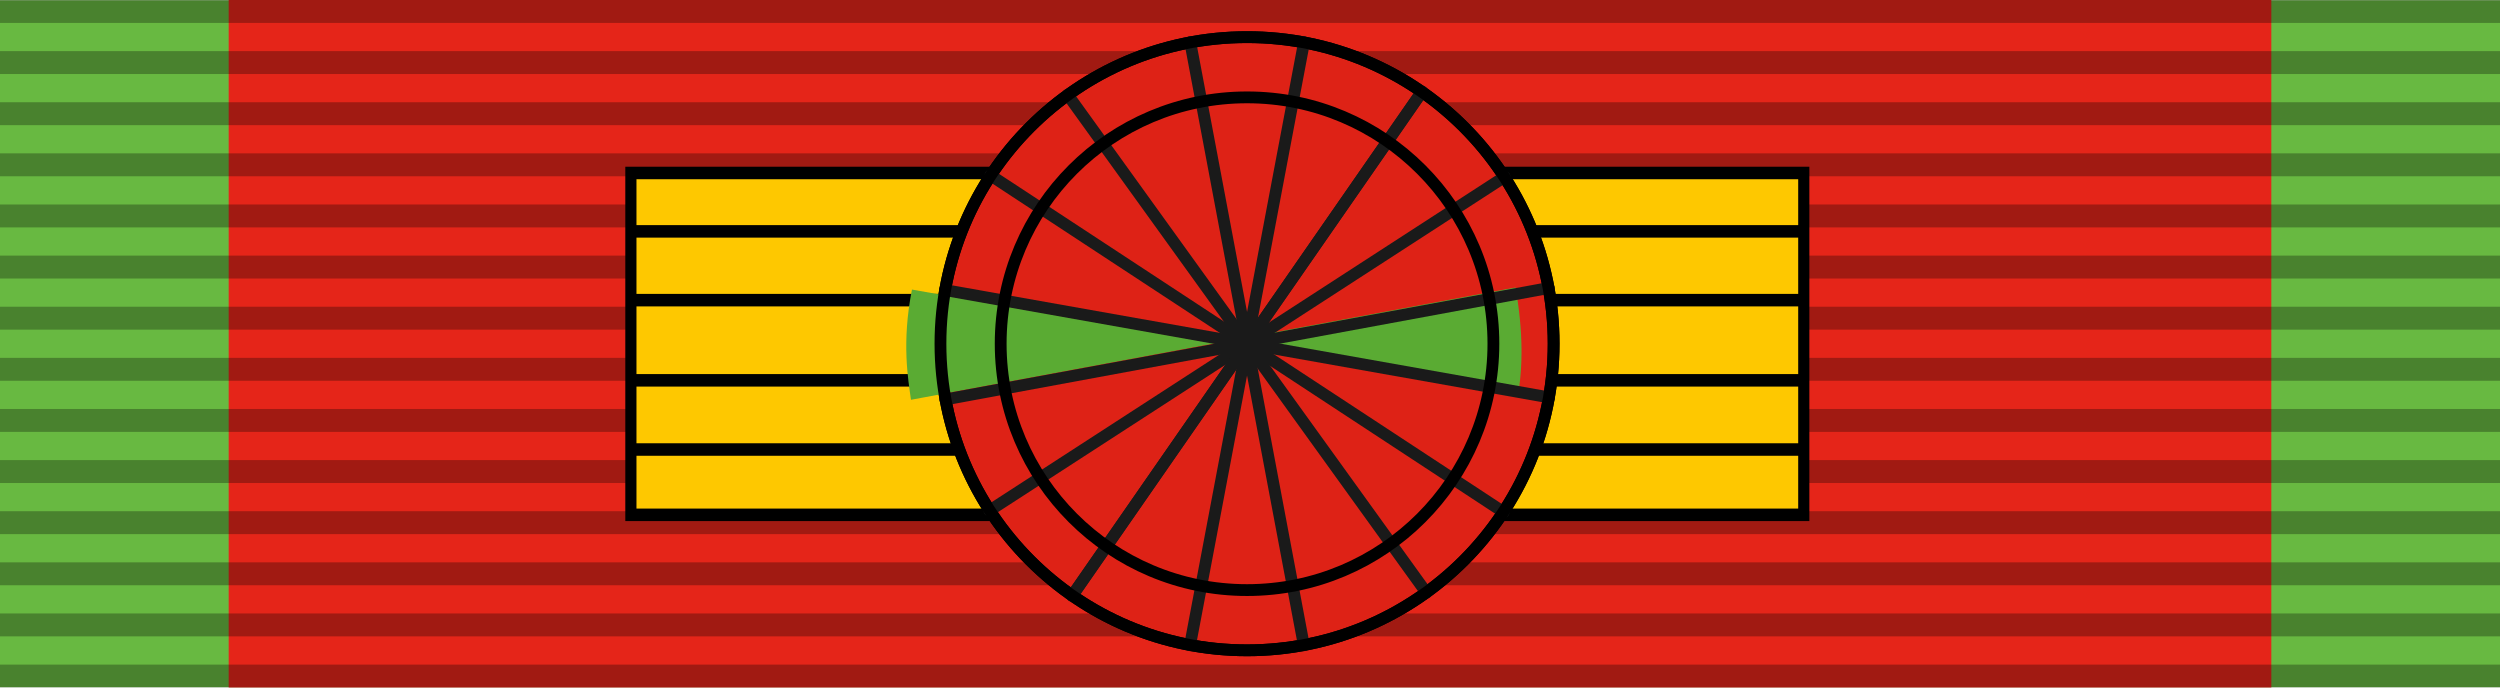 <?xml version="1.0" encoding="UTF-8" standalone="no"?>
<!-- Created with Inkscape (http://www.inkscape.org/) -->

<svg
   width="317.5mm"
   height="87.313mm"
   viewBox="0 0 317.5 87.313"
   version="1.1"
   id="svg1"
   xml:space="preserve"
   inkscape:version="1.4.2 (f4327f4, 2025-05-13)"
   sodipodi:docname="Morocco.svg"
   xmlns:inkscape="http://www.inkscape.org/namespaces/inkscape"
   xmlns:sodipodi="http://sodipodi.sourceforge.net/DTD/sodipodi-0.dtd"
   xmlns="http://www.w3.org/2000/svg"
   xmlns:svg="http://www.w3.org/2000/svg"><sodipodi:namedview
     id="namedview1"
     pagecolor="#ffffff"
     bordercolor="#000000"
     borderopacity="0.25"
     inkscape:showpageshadow="2"
     inkscape:pageopacity="0.0"
     inkscape:pagecheckerboard="0"
     inkscape:deskcolor="#d1d1d1"
     inkscape:document-units="mm"
     inkscape:zoom="0.26362494"
     inkscape:cx="282.59845"
     inkscape:cy="859.17515"
     inkscape:window-width="1920"
     inkscape:window-height="1051"
     inkscape:window-x="-9"
     inkscape:window-y="-9"
     inkscape:window-maximized="1"
     inkscape:current-layer="layer1"><inkscape:page
       x="0"
       y="0"
       width="317.5"
       height="87.313"
       id="page2"
       margin="0"
       bleed="0" /></sodipodi:namedview><defs
     id="defs1" /><g
     inkscape:label="Layer 1"
     inkscape:groupmode="layer"
     id="layer1"
     transform="translate(7.673,102.903)"><g
       id="g22-3-1-3-3-2-1"
       inkscape:label="Grand Cordon of The Order of the Throne - Morocco"
       transform="translate(8924.728,160.066)"
       inkscape:export-filename="Lencana\SAUDI ARABIA\First Class of The Order of King Abdulaziz - Saudi Arabia.svg"
       inkscape:export-xdpi="96"
       inkscape:export-ydpi="96"><g
         id="g21-7-7-5-5-2-8"
         inkscape:label="Base"><rect
           y="-262.935"
           x="-8932.401"
           id="rect5318-98-6-7-2-1-9-9-8-4"
           style="fill:#68b941;fill-opacity:1;stroke:none;stroke-width:2.91;stroke-opacity:0.1"
           height="87.244"
           width="317.5"
           inkscape:label="Base" /><rect
           style="fill:#e52519;fill-opacity:1;stroke:none;stroke-width:2.786;stroke-linecap:round;stroke-linejoin:round;stroke-dashoffset:196.128;paint-order:markers stroke fill"
           id="rect1-9"
           width="259.417"
           height="87.312"
           x="-8903.359"
           y="-262.969"
           inkscape:label="R Base" /></g><g
         id="g20-6-7-8-9-2-6"
         transform="translate(4.548,90.124)"
         inkscape:label="Grey Bar"><rect
           style="opacity:0.3;fill:#000000;fill-opacity:1;stroke-width:0;stroke-linecap:round;stroke-dashoffset:196.128;paint-order:stroke fill markers"
           id="rect1-09-1-4-2-6-4-6-1-2-5-6-4-8-8-3"
           width="317.5"
           height="2.91"
           x="-8936.949"
           y="-346.601" /><rect
           style="opacity:0.3;fill:#000000;fill-opacity:1;stroke-width:0;stroke-linecap:round;stroke-dashoffset:196.128;paint-order:stroke fill markers"
           id="rect1-4-7-8-2-0-7-9-9-4-7-7-1-0-1-9-7"
           width="317.5"
           height="2.91"
           x="-8936.949"
           y="-340.108" /><rect
           style="opacity:0.3;fill:#000000;fill-opacity:1;stroke-width:0;stroke-linecap:round;stroke-dashoffset:196.128;paint-order:stroke fill markers"
           id="rect1-3-3-6-8-3-5-9-35-6-9-5-42-7-8-0-8"
           width="317.5"
           height="2.91"
           x="-8936.949"
           y="-333.616" /><rect
           style="opacity:0.3;fill:#000000;fill-opacity:1;stroke-width:0;stroke-linecap:round;stroke-dashoffset:196.128;paint-order:stroke fill markers"
           id="rect1-8-7-2-8-7-0-2-76-2-5-4-3-6-2-7-8"
           width="317.5"
           height="2.91"
           x="-8936.949"
           y="-327.123" /><rect
           style="opacity:0.3;fill:#000000;fill-opacity:1;stroke-width:0;stroke-linecap:round;stroke-dashoffset:196.128;paint-order:stroke fill markers"
           id="rect1-7-2-1-7-2-0-5-6-9-4-1-22-3-6-8-2"
           width="317.5"
           height="2.91"
           x="-8936.949"
           y="-320.631" /><rect
           style="opacity:0.3;fill:#000000;fill-opacity:1;stroke-width:0;stroke-linecap:round;stroke-dashoffset:196.128;paint-order:stroke fill markers"
           id="rect1-86-6-4-5-9-4-5-58-1-3-2-1-6-6-1-9"
           width="317.5"
           height="2.91"
           x="-8936.949"
           y="-314.138" /><rect
           style="opacity:0.3;fill:#000000;fill-opacity:1;stroke-width:0;stroke-linecap:round;stroke-dashoffset:196.128;paint-order:stroke fill markers"
           id="rect1-6-0-6-8-7-5-3-2-5-1-0-6-1-0-5-1"
           width="317.5"
           height="2.91"
           x="-8936.949"
           y="-307.646" /><rect
           style="opacity:0.3;fill:#000000;fill-opacity:1;stroke-width:0;stroke-linecap:round;stroke-dashoffset:196.128;paint-order:stroke fill markers"
           id="rect1-65-1-2-1-5-4-3-5-0-2-0-8-5-3-8-3"
           width="317.5"
           height="2.91"
           x="-8936.949"
           y="-301.153" /><rect
           style="opacity:0.3;fill:#000000;fill-opacity:1;stroke-width:0;stroke-linecap:round;stroke-dashoffset:196.128;paint-order:stroke fill markers"
           id="rect1-61-6-9-2-3-9-3-4-3-3-1-5-4-8-6-5"
           width="317.5"
           height="2.91"
           x="-8936.949"
           y="-294.661" /><rect
           style="opacity:0.3;fill:#000000;fill-opacity:1;stroke-width:0;stroke-linecap:round;stroke-dashoffset:196.128;paint-order:stroke fill markers"
           id="rect1-44-5-1-5-4-5-7-41-6-3-4-7-2-0-1-9"
           width="317.5"
           height="2.91"
           x="-8936.949"
           y="-288.168" /><rect
           style="opacity:0.3;fill:#000000;fill-opacity:1;stroke-width:0;stroke-linecap:round;stroke-dashoffset:196.128;paint-order:stroke fill markers"
           id="rect1-1-7-5-7-3-6-4-61-4-4-6-6-0-1-2-8"
           width="317.5"
           height="2.91"
           x="-8936.949"
           y="-281.676" /><rect
           style="opacity:0.3;fill:#000000;fill-opacity:1;stroke-width:0;stroke-linecap:round;stroke-dashoffset:196.128;paint-order:stroke fill markers"
           id="rect1-37-5-0-4-2-4-3-6-9-1-0-1-9-2-4-4"
           width="317.5"
           height="2.91"
           x="-8936.949"
           y="-275.184" /><rect
           style="opacity:0.3;fill:#000000;fill-opacity:1;stroke-width:0;stroke-linecap:round;stroke-dashoffset:196.128;paint-order:stroke fill markers"
           id="rect1-13-4-3-4-1-8-8-3-2-1-7-8-7-5-2-0"
           width="317.5"
           height="2.91"
           x="-8936.949"
           y="-268.691" /><rect
           style="opacity:0.3;fill:#000000;fill-opacity:1;stroke-width:0;stroke-linecap:round;stroke-dashoffset:196.128;paint-order:stroke fill markers"
           id="rect1-0-1-6-4-1-2-0-35-9-3-1-9-3-0-5-7"
           width="317.5"
           height="2.91"
           x="-8936.949"
           y="-353.093" /></g><g
         id="g19-7-2-7-9-8-6"
         transform="matrix(0.881,0,0,0.987,-836,-154.019)"
         inkscape:label="Gold Bar"
         style="display:inline;opacity:1;fill:#fec800;fill-opacity:1;stroke-width:1.609;stroke-dasharray:none"><path
           d="m -9099.067,-88.128 h 169.077 v 43.987 h -169.077 z"
           fill="#ffff00"
           id="path5322-2-4-7-7-7-2-4-8-6-3"
           style="fill:#fec800;fill-opacity:1;stroke:#000000;stroke-width:1.609;stroke-dasharray:none"
           inkscape:label="Silver" /><path
           d="m -9099.067,-80.614 h 169.077"
           id="path5326-0-0-2-7-9-6-7-2-6"
           style="fill:#fec800;fill-opacity:1;stroke:#000000;stroke-width:1.609;stroke-dasharray:none"
           inkscape:label="Line" /><path
           d="m -9099.243,-71.764 h 169.077"
           id="path5328-9-5-7-7-5-0-8-6-1"
           style="fill:#fec800;fill-opacity:1;stroke:#000000;stroke-width:1.609;stroke-dasharray:none"
           inkscape:label="Line" /><path
           d="m -9099.067,-61.447 h 169.077"
           id="path5330-4-9-7-3-4-1-3-5-5"
           style="fill:#fec800;fill-opacity:1;stroke:#000000;stroke-width:1.609;stroke-dasharray:none"
           inkscape:label="Line" /><path
           d="m -9099.067,-52.544 h 169.077"
           id="path5332-7-6-9-3-3-6-5-3-4"
           style="fill:#fec800;fill-opacity:1;stroke:#000000;stroke-width:1.609;stroke-dasharray:none"
           inkscape:label="Line" /></g><g
         id="g18-5-1-5-1-9-2"
         transform="matrix(1.158,0,0,1.158,1732.745,-141.1)"
         inkscape:label="Star"
         style="opacity:1;stroke-width:1.295;stroke-dasharray:none"><circle
           cy="-67.544"
           cx="-9073.205"
           style="display:inline;overflow:visible;visibility:visible;fill:#de2216;fill-opacity:1;fill-rule:evenodd;stroke:#000000;stroke-width:1.295;stroke-linecap:butt;stroke-linejoin:miter;stroke-miterlimit:4;stroke-dasharray:none;stroke-dashoffset:0;stroke-opacity:1;marker:none;marker-start:none;marker-mid:none;marker-end:none"
           id="circle21-9-2-6-9-2-7-2-2-7-0"
           r="33.624" /><path
           style="opacity:1;fill:#5aab33;fill-opacity:1;stroke:none;stroke-width:1.5;stroke-linecap:round;stroke-linejoin:round;stroke-dasharray:none;stroke-dashoffset:196.128;paint-order:markers stroke fill"
           d="m -8812.007,-124.781 76.874,13.661 c 0.692,-3.786 0.719,-8.303 -0.261,-13.927 l -76.74,14.26 c -0.356,-2.613 -1.208,-7.219 0.126,-13.993 z"
           id="path1-9"
           sodipodi:nodetypes="ccccc"
           transform="matrix(0.864,0,0,0.864,-1496.379,34.326)"
           inkscape:label="Hijau" /><g
           id="g14-5-0-4-7"
           transform="translate(-94.224,-39.492)"
           style="stroke-width:1.295;stroke-dasharray:none"><path
             style="mix-blend-mode:normal;fill:#ff00ff;stroke:#1a1a1a;stroke-width:1.295;stroke-linecap:round;stroke-dasharray:none;stroke-dashoffset:196.128;stroke-opacity:1;paint-order:stroke fill markers"
             d="m -8985.212,-61.121 12.462,66.139"
             id="path5-7-8-1-4-1-6-3"
             inkscape:label="Line" /><path
             style="mix-blend-mode:normal;fill:#ff00ff;stroke:#1a1a1a;stroke-width:1.295;stroke-linecap:round;stroke-dasharray:none;stroke-dashoffset:196.128;stroke-opacity:1;paint-order:stroke fill markers"
             d="m -8972.727,-61.117 -12.507,66.131"
             id="path5-2-8-6-8-1-6-1-7"
             inkscape:label="Line" /><path
             style="mix-blend-mode:normal;fill:#ff00ff;stroke:#1a1a1a;stroke-width:1.295;stroke-linecap:round;stroke-dasharray:none;stroke-dashoffset:196.128;stroke-opacity:1;paint-order:stroke fill markers"
             d="m -8998.651,-55.356 39.34,54.609"
             id="path5-2-1-3-5-4-2-4-8-2"
             inkscape:label="Line" /><path
             style="mix-blend-mode:normal;fill:#ff00ff;stroke:#1a1a1a;stroke-width:1.295;stroke-linecap:round;stroke-dasharray:none;stroke-dashoffset:196.128;stroke-opacity:1;paint-order:stroke fill markers"
             d="m -8959.802,-55.703 -38.357,55.303"
             id="path5-2-1-1-5-0-9-0-0-2-6"
             inkscape:label="Line" /><path
             style="display:inline;opacity:1;mix-blend-mode:normal;fill:#ff00ff;stroke:#1a1a1a;stroke-width:1.295;stroke-linecap:round;stroke-dasharray:none;stroke-dashoffset:196.128;stroke-opacity:1;paint-order:stroke fill markers"
             d="m -8945.889,-34.166 -66.183,12.228"
             id="path5-4-1-2-6-0-6-1-0"
             inkscape:label="Line" /><path
             style="opacity:1;mix-blend-mode:normal;fill:#ff00ff;stroke:#1a1a1a;stroke-width:1.295;stroke-linecap:round;stroke-dasharray:none;stroke-dashoffset:196.128;stroke-opacity:1;paint-order:stroke fill markers"
             d="m -8950.738,-46.348 -56.486,36.593"
             id="path5-2-1-6-2-1-0-3-1-1-1-1"
             inkscape:label="Line" /><path
             style="opacity:1;mix-blend-mode:normal;fill:#ff00ff;stroke:#1a1a1a;stroke-width:1.295;stroke-linecap:round;stroke-dasharray:none;stroke-dashoffset:196.128;stroke-opacity:1;paint-order:stroke fill markers"
             d="m -8959.788,-55.694 -38.385,55.284"
             id="path5-2-1-6-2-4-6-2-7-4-8-9-6"
             inkscape:label="Line" /><path
             style="opacity:1;mix-blend-mode:normal;fill:#ff00ff;stroke:#1a1a1a;stroke-width:1.295;stroke-linecap:round;stroke-dasharray:none;stroke-dashoffset:196.128;stroke-opacity:1;paint-order:stroke fill markers"
             d="m -8945.849,-22.163 -66.265,-11.777"
             id="path5-2-1-1-0-4-4-8-6-9-7-5"
             inkscape:label="Line" /><path
             style="opacity:1;mix-blend-mode:normal;fill:#ff00ff;stroke:#1a1a1a;stroke-width:1.295;stroke-linecap:round;stroke-dasharray:none;stroke-dashoffset:196.128;stroke-opacity:1;paint-order:stroke fill markers"
             d="m -8950.85,-9.583 -56.262,-36.937"
             id="path5-2-1-1-0-9-0-8-8-0-8-6-7"
             inkscape:label="Line" /></g><circle
           cy="-67.544"
           cx="-9073.205"
           style="display:inline;overflow:visible;visibility:visible;opacity:1;fill:none;fill-opacity:1;fill-rule:evenodd;stroke:#000000;stroke-width:1.295;stroke-linecap:butt;stroke-linejoin:miter;stroke-miterlimit:4;stroke-dasharray:none;stroke-dashoffset:0;stroke-opacity:1;marker:none;marker-start:none;marker-mid:none;marker-end:none"
           id="circle4-8-1-8-1-5-7-4-2-5"
           r="27.019"
           inkscape:label="circle S"
           transform="translate(-3.7782007e-5)" /><circle
           cy="-67.544"
           cx="-9073.205"
           style="display:inline;overflow:visible;visibility:visible;opacity:1;fill:none;fill-opacity:1;fill-rule:evenodd;stroke:#000000;stroke-width:1.295;stroke-linecap:butt;stroke-linejoin:miter;stroke-miterlimit:4;stroke-dasharray:none;stroke-dashoffset:0;stroke-opacity:1;marker:none;marker-start:none;marker-mid:none;marker-end:none"
           id="circle21-9-2-6-9-2-7-2-2-4"
           r="33.624"
           transform="translate(9.1263793e-5)" /></g></g></g></svg>
